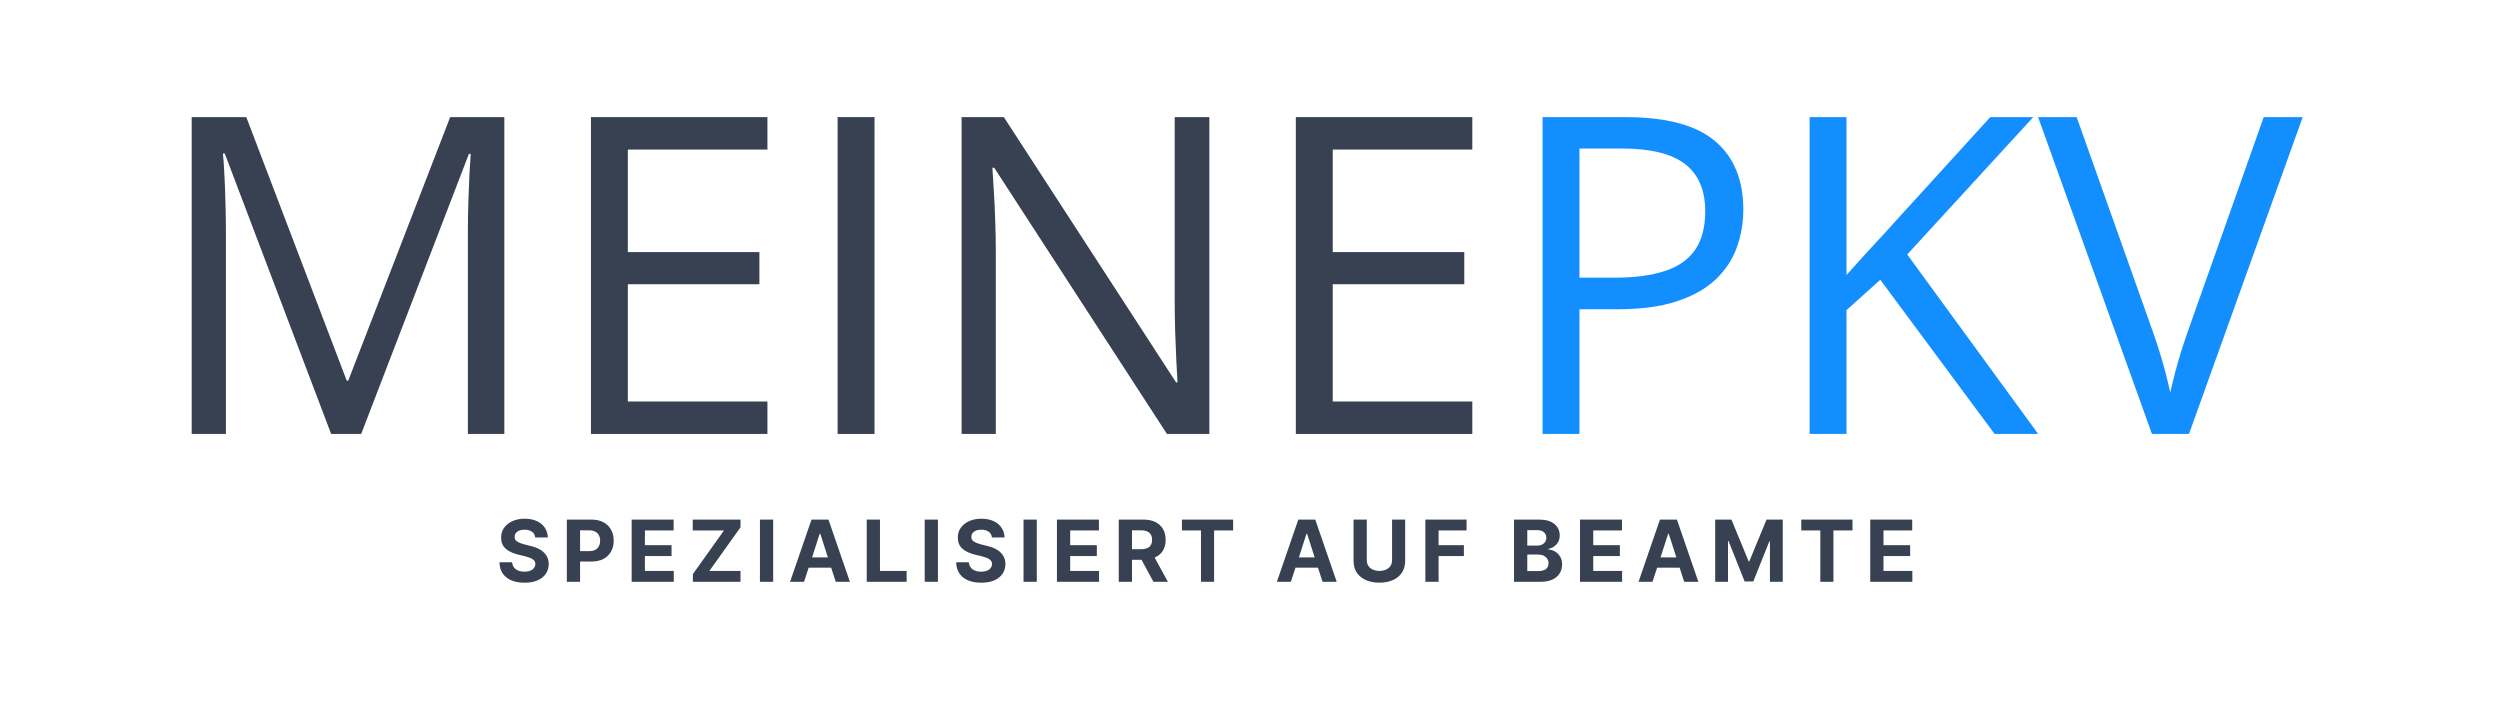 <svg xmlns="http://www.w3.org/2000/svg" xmlns:xlink="http://www.w3.org/1999/xlink" width="350" zoomAndPan="magnify" viewBox="0 0 262.5 75" height="100" preserveAspectRatio="xMidYMid meet"><defs><g></g></defs><g fill="#374151" fill-opacity="1"><g transform="translate(15.58, 45.564)"><g><path d="M 19.188 0 L 8.016 -29.453 L 7.828 -29.453 C 7.891 -28.828 7.941 -28.066 7.984 -27.172 C 8.035 -26.273 8.07 -25.301 8.094 -24.25 C 8.125 -23.195 8.141 -22.125 8.141 -21.031 L 8.141 0 L 4.547 0 L 4.547 -33.266 L 10.281 -33.266 L 20.828 -5.594 L 20.984 -5.594 L 31.688 -33.266 L 37.375 -33.266 L 37.375 0 L 33.547 0 L 33.547 -21.297 C 33.547 -22.285 33.562 -23.273 33.594 -24.266 C 33.625 -25.266 33.66 -26.207 33.703 -27.094 C 33.754 -27.977 33.801 -28.75 33.844 -29.406 L 33.656 -29.406 L 22.344 0 Z M 19.188 0 "></path></g></g></g><g fill="#374151" fill-opacity="1"><g transform="translate(57.502, 45.564)"><g><path d="M 23.078 0 L 4.547 0 L 4.547 -33.266 L 23.078 -33.266 L 23.078 -29.859 L 8.422 -29.859 L 8.422 -19.094 L 22.234 -19.094 L 22.234 -15.719 L 8.422 -15.719 L 8.422 -3.406 L 23.078 -3.406 Z M 23.078 0 "></path></g></g></g><g fill="#374151" fill-opacity="1"><g transform="translate(83.402, 45.564)"><g><path d="M 4.547 0 L 4.547 -33.266 L 8.422 -33.266 L 8.422 0 Z M 4.547 0 "></path></g></g></g><g fill="#374151" fill-opacity="1"><g transform="translate(96.42, 45.564)"><g><path d="M 30.562 0 L 26.109 0 L 7.969 -27.953 L 7.781 -27.953 C 7.832 -27.203 7.883 -26.352 7.938 -25.406 C 8 -24.457 8.047 -23.445 8.078 -22.375 C 8.117 -21.312 8.141 -20.223 8.141 -19.109 L 8.141 0 L 4.547 0 L 4.547 -33.266 L 8.984 -33.266 L 27.062 -5.422 L 27.219 -5.422 C 27.188 -5.953 27.145 -6.707 27.094 -7.688 C 27.051 -8.664 27.008 -9.719 26.969 -10.844 C 26.938 -11.977 26.922 -13.031 26.922 -14 L 26.922 -33.266 L 30.562 -33.266 Z M 30.562 0 "></path></g></g></g><g fill="#374151" fill-opacity="1"><g transform="translate(131.515, 45.564)"><g><path d="M 23.078 0 L 4.547 0 L 4.547 -33.266 L 23.078 -33.266 L 23.078 -29.859 L 8.422 -29.859 L 8.422 -19.094 L 22.234 -19.094 L 22.234 -15.719 L 8.422 -15.719 L 8.422 -3.406 L 23.078 -3.406 Z M 23.078 0 "></path></g></g></g><g fill="#138eff" fill-opacity="1"><g transform="translate(157.423, 45.564)"><g><path d="M 13.25 -33.266 C 17.539 -33.266 20.676 -32.426 22.656 -30.75 C 24.633 -29.082 25.625 -26.688 25.625 -23.562 C 25.625 -22.145 25.391 -20.801 24.922 -19.531 C 24.461 -18.27 23.719 -17.156 22.688 -16.188 C 21.656 -15.227 20.301 -14.473 18.625 -13.922 C 16.945 -13.367 14.895 -13.094 12.469 -13.094 L 8.422 -13.094 L 8.422 0 L 4.547 0 L 4.547 -33.266 Z M 12.875 -29.969 L 8.422 -29.969 L 8.422 -16.406 L 12.047 -16.406 C 14.16 -16.406 15.926 -16.633 17.344 -17.094 C 18.77 -17.551 19.836 -18.289 20.547 -19.312 C 21.266 -20.332 21.625 -21.691 21.625 -23.391 C 21.625 -25.609 20.914 -27.258 19.5 -28.344 C 18.094 -29.426 15.883 -29.969 12.875 -29.969 Z M 12.875 -29.969 "></path></g></g></g><g fill="#138eff" fill-opacity="1"><g transform="translate(185.462, 45.564)"><g><path d="M 28.547 0 L 23.969 0 L 11.969 -16.188 L 8.422 -13 L 8.422 0 L 4.547 0 L 4.547 -33.266 L 8.422 -33.266 L 8.422 -16.688 C 9.285 -17.664 10.172 -18.645 11.078 -19.625 C 11.992 -20.602 12.898 -21.594 13.797 -22.594 L 23.516 -33.266 L 28.031 -33.266 L 14.797 -18.844 Z M 28.547 0 "></path></g></g></g><g fill="#138eff" fill-opacity="1"><g transform="translate(214.002, 45.564)"><g><path d="M 27.781 -33.266 L 15.844 0 L 11.953 0 L 0 -33.266 L 4.047 -33.266 L 11.828 -11.359 C 12.148 -10.473 12.438 -9.629 12.688 -8.828 C 12.938 -8.023 13.16 -7.25 13.359 -6.5 C 13.555 -5.758 13.727 -5.039 13.875 -4.344 C 14.031 -5.039 14.207 -5.766 14.406 -6.516 C 14.602 -7.266 14.828 -8.047 15.078 -8.859 C 15.336 -9.672 15.629 -10.523 15.953 -11.422 L 23.688 -33.266 Z M 27.781 -33.266 "></path></g></g></g><g fill="#374151" fill-opacity="1"><g transform="translate(52.085, 61.088)"><g><path d="M 4.109 -4.656 C 4.086 -4.914 3.977 -5.113 3.781 -5.25 C 3.582 -5.395 3.32 -5.469 3 -5.469 C 2.656 -5.469 2.395 -5.395 2.219 -5.25 C 2.039 -5.113 1.953 -4.941 1.953 -4.734 C 1.941 -4.504 2.039 -4.328 2.25 -4.203 C 2.457 -4.086 2.703 -3.992 2.984 -3.922 L 3.562 -3.781 C 3.945 -3.695 4.285 -3.57 4.578 -3.406 C 4.867 -3.25 5.098 -3.039 5.266 -2.781 C 5.441 -2.531 5.531 -2.223 5.531 -1.859 C 5.52 -1.266 5.289 -0.789 4.844 -0.438 C 4.406 -0.082 3.785 0.094 2.984 0.094 C 2.191 0.094 1.562 -0.086 1.094 -0.453 C 0.625 -0.816 0.379 -1.348 0.359 -2.047 L 1.688 -2.047 C 1.719 -1.723 1.848 -1.477 2.078 -1.312 C 2.316 -1.145 2.613 -1.062 2.969 -1.062 C 3.32 -1.062 3.602 -1.133 3.812 -1.281 C 4.02 -1.438 4.125 -1.633 4.125 -1.875 C 4.125 -2.094 4.023 -2.258 3.828 -2.375 C 3.641 -2.5 3.367 -2.602 3.016 -2.688 L 2.312 -2.859 C 1.758 -2.992 1.32 -3.203 1 -3.484 C 0.688 -3.773 0.531 -4.16 0.531 -4.641 C 0.531 -5.035 0.633 -5.379 0.844 -5.672 C 1.062 -5.973 1.359 -6.207 1.734 -6.375 C 2.109 -6.539 2.531 -6.625 3 -6.625 C 3.488 -6.625 3.914 -6.539 4.281 -6.375 C 4.645 -6.207 4.926 -5.973 5.125 -5.672 C 5.32 -5.379 5.426 -5.039 5.438 -4.656 Z M 4.109 -4.656 "></path></g></g></g><g fill="#374151" fill-opacity="1"><g transform="translate(58.955, 61.088)"><g><path d="M 0.562 0 L 0.562 -6.531 L 3.141 -6.531 C 3.641 -6.531 4.062 -6.438 4.406 -6.25 C 4.758 -6.062 5.023 -5.801 5.203 -5.469 C 5.391 -5.133 5.484 -4.75 5.484 -4.312 C 5.484 -3.883 5.391 -3.504 5.203 -3.172 C 5.016 -2.836 4.742 -2.578 4.391 -2.391 C 4.035 -2.211 3.609 -2.125 3.109 -2.125 L 1.953 -2.125 L 1.953 0 Z M 1.953 -3.219 L 2.891 -3.219 C 3.285 -3.219 3.578 -3.316 3.766 -3.516 C 3.961 -3.723 4.062 -3.988 4.062 -4.312 C 4.062 -4.645 3.961 -4.91 3.766 -5.109 C 3.578 -5.305 3.281 -5.406 2.875 -5.406 L 1.953 -5.406 Z M 1.953 -3.219 "></path></g></g></g><g fill="#374151" fill-opacity="1"><g transform="translate(65.762, 61.088)"><g><path d="M 0.562 0 L 0.562 -6.531 L 4.969 -6.531 L 4.969 -5.391 L 1.953 -5.391 L 1.953 -3.844 L 4.75 -3.844 L 4.75 -2.703 L 1.953 -2.703 L 1.953 -1.141 L 4.984 -1.141 L 4.984 0 Z M 0.562 0 "></path></g></g></g><g fill="#374151" fill-opacity="1"><g transform="translate(72.252, 61.088)"><g><path d="M 0.5 0 L 0.5 -0.812 L 3.766 -5.391 L 0.484 -5.391 L 0.484 -6.531 L 5.5 -6.531 L 5.5 -5.719 L 2.234 -1.141 L 5.5 -1.141 L 5.5 0 Z M 0.5 0 "></path></g></g></g><g fill="#374151" fill-opacity="1"><g transform="translate(79.231, 61.088)"><g><path d="M 1.953 -6.531 L 1.953 0 L 0.562 0 L 0.562 -6.531 Z M 1.953 -6.531 "></path></g></g></g><g fill="#374151" fill-opacity="1"><g transform="translate(82.739, 61.088)"><g><path d="M 1.688 0 L 0.219 0 L 2.469 -6.531 L 4.25 -6.531 L 6.5 0 L 5.016 0 L 4.531 -1.484 L 2.172 -1.484 Z M 2.531 -2.562 L 4.188 -2.562 L 3.391 -5.047 L 3.328 -5.047 Z M 2.531 -2.562 "></path></g></g></g><g fill="#374151" fill-opacity="1"><g transform="translate(90.445, 61.088)"><g><path d="M 0.562 0 L 0.562 -6.531 L 1.953 -6.531 L 1.953 -1.141 L 4.75 -1.141 L 4.75 0 Z M 0.562 0 "></path></g></g></g><g fill="#374151" fill-opacity="1"><g transform="translate(96.531, 61.088)"><g><path d="M 1.953 -6.531 L 1.953 0 L 0.562 0 L 0.562 -6.531 Z M 1.953 -6.531 "></path></g></g></g><g fill="#374151" fill-opacity="1"><g transform="translate(100.039, 61.088)"><g><path d="M 4.109 -4.656 C 4.086 -4.914 3.977 -5.113 3.781 -5.25 C 3.582 -5.395 3.32 -5.469 3 -5.469 C 2.656 -5.469 2.395 -5.395 2.219 -5.25 C 2.039 -5.113 1.953 -4.941 1.953 -4.734 C 1.941 -4.504 2.039 -4.328 2.25 -4.203 C 2.457 -4.086 2.703 -3.992 2.984 -3.922 L 3.562 -3.781 C 3.945 -3.695 4.285 -3.57 4.578 -3.406 C 4.867 -3.25 5.098 -3.039 5.266 -2.781 C 5.441 -2.531 5.531 -2.223 5.531 -1.859 C 5.52 -1.266 5.289 -0.789 4.844 -0.438 C 4.406 -0.082 3.785 0.094 2.984 0.094 C 2.191 0.094 1.562 -0.086 1.094 -0.453 C 0.625 -0.816 0.379 -1.348 0.359 -2.047 L 1.688 -2.047 C 1.719 -1.723 1.848 -1.477 2.078 -1.312 C 2.316 -1.145 2.613 -1.062 2.969 -1.062 C 3.32 -1.062 3.602 -1.133 3.812 -1.281 C 4.02 -1.438 4.125 -1.633 4.125 -1.875 C 4.125 -2.094 4.023 -2.258 3.828 -2.375 C 3.641 -2.5 3.367 -2.602 3.016 -2.688 L 2.312 -2.859 C 1.758 -2.992 1.32 -3.203 1 -3.484 C 0.688 -3.773 0.531 -4.16 0.531 -4.641 C 0.531 -5.035 0.633 -5.379 0.844 -5.672 C 1.062 -5.973 1.359 -6.207 1.734 -6.375 C 2.109 -6.539 2.531 -6.625 3 -6.625 C 3.488 -6.625 3.914 -6.539 4.281 -6.375 C 4.645 -6.207 4.926 -5.973 5.125 -5.672 C 5.32 -5.379 5.426 -5.039 5.438 -4.656 Z M 4.109 -4.656 "></path></g></g></g><g fill="#374151" fill-opacity="1"><g transform="translate(106.909, 61.088)"><g><path d="M 1.953 -6.531 L 1.953 0 L 0.562 0 L 0.562 -6.531 Z M 1.953 -6.531 "></path></g></g></g><g fill="#374151" fill-opacity="1"><g transform="translate(110.417, 61.088)"><g><path d="M 0.562 0 L 0.562 -6.531 L 4.969 -6.531 L 4.969 -5.391 L 1.953 -5.391 L 1.953 -3.844 L 4.75 -3.844 L 4.75 -2.703 L 1.953 -2.703 L 1.953 -1.141 L 4.984 -1.141 L 4.984 0 Z M 0.562 0 "></path></g></g></g><g fill="#374151" fill-opacity="1"><g transform="translate(116.908, 61.088)"><g><path d="M 0.562 0 L 0.562 -6.531 L 3.141 -6.531 C 3.891 -6.531 4.469 -6.336 4.875 -5.953 C 5.281 -5.566 5.484 -5.051 5.484 -4.406 C 5.484 -3.957 5.383 -3.57 5.188 -3.25 C 4.988 -2.938 4.703 -2.703 4.328 -2.547 L 5.719 0 L 4.203 0 L 2.953 -2.312 L 1.953 -2.312 L 1.953 0 Z M 1.953 -3.422 L 2.891 -3.422 C 3.672 -3.422 4.062 -3.75 4.062 -4.406 C 4.062 -5.07 3.664 -5.406 2.875 -5.406 L 1.953 -5.406 Z M 1.953 -3.422 "></path></g></g></g><g fill="#374151" fill-opacity="1"><g transform="translate(123.791, 61.088)"><g><path d="M 0.312 -5.391 L 0.312 -6.531 L 5.688 -6.531 L 5.688 -5.391 L 3.688 -5.391 L 3.688 0 L 2.312 0 L 2.312 -5.391 Z M 0.312 -5.391 "></path></g></g></g><g fill="#374151" fill-opacity="1"><g transform="translate(130.782, 61.088)"><g></g></g></g><g fill="#374151" fill-opacity="1"><g transform="translate(133.853, 61.088)"><g><path d="M 1.688 0 L 0.219 0 L 2.469 -6.531 L 4.25 -6.531 L 6.5 0 L 5.016 0 L 4.531 -1.484 L 2.172 -1.484 Z M 2.531 -2.562 L 4.188 -2.562 L 3.391 -5.047 L 3.328 -5.047 Z M 2.531 -2.562 "></path></g></g></g><g fill="#374151" fill-opacity="1"><g transform="translate(141.559, 61.088)"><g><path d="M 4.609 -6.531 L 5.984 -6.531 L 5.984 -2.219 C 5.984 -1.719 5.867 -1.297 5.641 -0.953 C 5.41 -0.609 5.086 -0.348 4.672 -0.172 C 4.266 0.004 3.801 0.094 3.281 0.094 C 2.75 0.094 2.281 0.004 1.875 -0.172 C 1.469 -0.348 1.145 -0.609 0.906 -0.953 C 0.676 -1.297 0.562 -1.719 0.562 -2.219 L 0.562 -6.531 L 1.953 -6.531 L 1.953 -2.266 C 1.953 -1.91 2.078 -1.633 2.328 -1.438 C 2.578 -1.238 2.895 -1.141 3.281 -1.141 C 3.664 -1.141 3.984 -1.238 4.234 -1.438 C 4.484 -1.633 4.609 -1.91 4.609 -2.266 Z M 4.609 -6.531 "></path></g></g></g><g fill="#374151" fill-opacity="1"><g transform="translate(149.099, 61.088)"><g><path d="M 0.562 0 L 0.562 -6.531 L 4.891 -6.531 L 4.891 -5.391 L 1.953 -5.391 L 1.953 -3.844 L 4.609 -3.844 L 4.609 -2.703 L 1.953 -2.703 L 1.953 0 Z M 0.562 0 "></path></g></g></g><g fill="#374151" fill-opacity="1"><g transform="translate(155.341, 61.088)"><g></g></g></g><g fill="#374151" fill-opacity="1"><g transform="translate(158.412, 61.088)"><g><path d="M 0.562 0 L 0.562 -6.531 L 3.188 -6.531 C 3.906 -6.531 4.445 -6.375 4.812 -6.062 C 5.176 -5.75 5.359 -5.348 5.359 -4.859 C 5.359 -4.473 5.242 -4.16 5.016 -3.922 C 4.797 -3.68 4.516 -3.523 4.172 -3.453 L 4.172 -3.391 C 4.422 -3.379 4.656 -3.305 4.875 -3.172 C 5.094 -3.047 5.27 -2.867 5.406 -2.641 C 5.539 -2.41 5.609 -2.133 5.609 -1.812 C 5.609 -1.457 5.52 -1.145 5.344 -0.875 C 5.176 -0.602 4.926 -0.391 4.594 -0.234 C 4.258 -0.078 3.848 0 3.359 0 Z M 1.953 -1.125 L 3.078 -1.125 C 3.461 -1.125 3.742 -1.195 3.922 -1.344 C 4.098 -1.5 4.188 -1.695 4.188 -1.938 C 4.188 -2.207 4.086 -2.426 3.891 -2.594 C 3.703 -2.77 3.441 -2.859 3.109 -2.859 L 1.953 -2.859 Z M 1.953 -3.797 L 2.969 -3.797 C 3.25 -3.797 3.484 -3.867 3.672 -4.016 C 3.859 -4.172 3.953 -4.375 3.953 -4.625 C 3.953 -4.863 3.867 -5.055 3.703 -5.203 C 3.535 -5.348 3.301 -5.422 3 -5.422 L 1.953 -5.422 Z M 1.953 -3.797 "></path></g></g></g><g fill="#374151" fill-opacity="1"><g transform="translate(165.337, 61.088)"><g><path d="M 0.562 0 L 0.562 -6.531 L 4.969 -6.531 L 4.969 -5.391 L 1.953 -5.391 L 1.953 -3.844 L 4.75 -3.844 L 4.75 -2.703 L 1.953 -2.703 L 1.953 -1.141 L 4.984 -1.141 L 4.984 0 Z M 0.562 0 "></path></g></g></g><g fill="#374151" fill-opacity="1"><g transform="translate(171.827, 61.088)"><g><path d="M 1.688 0 L 0.219 0 L 2.469 -6.531 L 4.25 -6.531 L 6.5 0 L 5.016 0 L 4.531 -1.484 L 2.172 -1.484 Z M 2.531 -2.562 L 4.188 -2.562 L 3.391 -5.047 L 3.328 -5.047 Z M 2.531 -2.562 "></path></g></g></g><g fill="#374151" fill-opacity="1"><g transform="translate(179.533, 61.088)"><g><path d="M 0.562 -6.531 L 2.266 -6.531 L 4.078 -2.141 L 4.141 -2.141 L 5.953 -6.531 L 7.656 -6.531 L 7.656 0 L 6.312 0 L 6.312 -4.25 L 6.25 -4.25 L 4.562 -0.031 L 3.656 -0.031 L 1.969 -4.266 L 1.906 -4.266 L 1.906 0 L 0.562 0 Z M 0.562 -6.531 "></path></g></g></g><g fill="#374151" fill-opacity="1"><g transform="translate(188.822, 61.088)"><g><path d="M 0.312 -5.391 L 0.312 -6.531 L 5.688 -6.531 L 5.688 -5.391 L 3.688 -5.391 L 3.688 0 L 2.312 0 L 2.312 -5.391 Z M 0.312 -5.391 "></path></g></g></g><g fill="#374151" fill-opacity="1"><g transform="translate(195.813, 61.088)"><g><path d="M 0.562 0 L 0.562 -6.531 L 4.969 -6.531 L 4.969 -5.391 L 1.953 -5.391 L 1.953 -3.844 L 4.75 -3.844 L 4.75 -2.703 L 1.953 -2.703 L 1.953 -1.141 L 4.984 -1.141 L 4.984 0 Z M 0.562 0 "></path></g></g></g><g fill="#374151" fill-opacity="1"><g transform="translate(202.314, 61.088)"><g></g></g></g></svg>